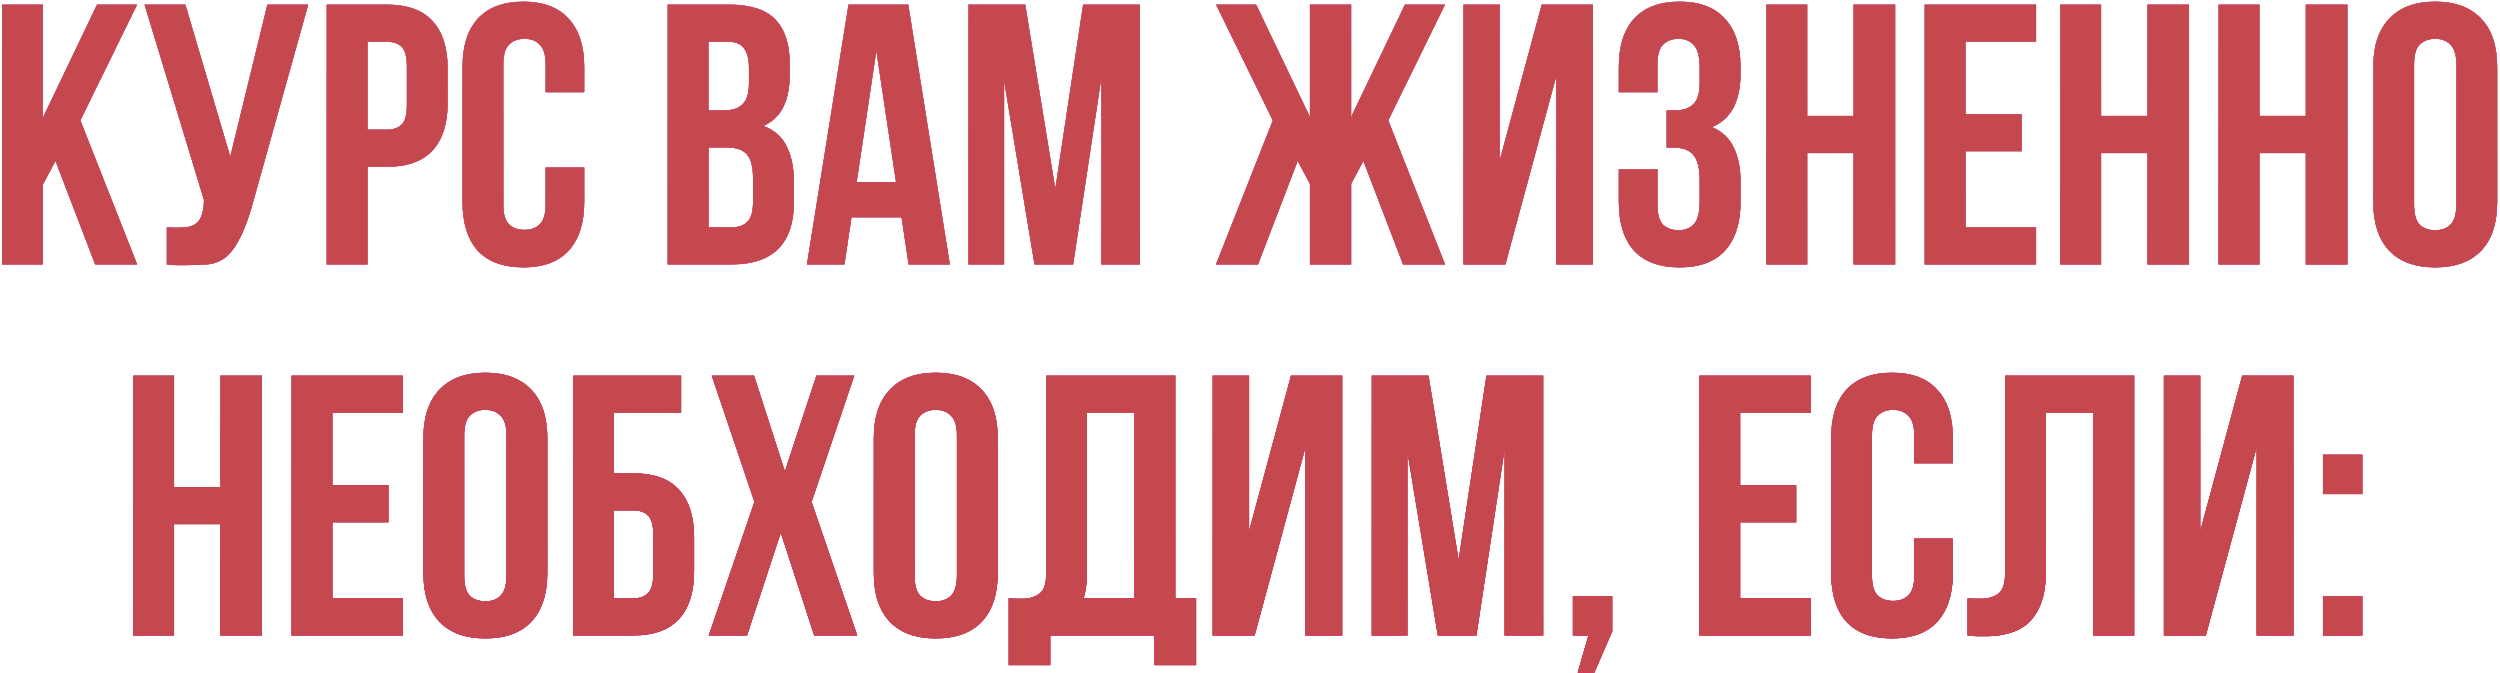 <?xml version="1.0" encoding="UTF-8"?> <svg xmlns="http://www.w3.org/2000/svg" width="539" height="145" viewBox="0 0 539 145" fill="none"><path d="M11.962 34.68L9.242 39.8V57H0.442V1H9.242V25.4L20.922 1H29.562L17.322 25.96L29.562 57H20.522L11.962 34.68ZM35.967 49C36.447 49.053 36.954 49.08 37.487 49.08C38.02 49.08 38.527 49.08 39.007 49.08C39.7 49.08 40.34 49 40.927 48.84C41.567 48.68 42.1 48.387 42.527 47.96C43.007 47.533 43.354 46.92 43.567 46.12C43.834 45.32 43.967 44.307 43.967 43.08L31.167 1H39.967L49.647 33.8L57.647 1H66.447L54.927 42.28C53.914 46.12 52.874 49.08 51.807 51.16C50.794 53.187 49.7 54.653 48.527 55.56C47.354 56.413 46.074 56.893 44.687 57C43.354 57.107 41.861 57.16 40.207 57.16C39.407 57.16 38.687 57.16 38.047 57.16C37.407 57.16 36.714 57.107 35.967 57V49ZM83.402 1C87.829 1 91.109 2.173 93.242 4.52C95.429 6.867 96.522 10.307 96.522 14.84V22.12C96.522 26.653 95.429 30.093 93.242 32.44C91.109 34.787 87.829 35.96 83.402 35.96H79.242V57H70.442V1H83.402ZM79.242 9V27.96H83.402C84.789 27.96 85.856 27.587 86.602 26.84C87.349 26.093 87.722 24.707 87.722 22.68V14.28C87.722 12.253 87.349 10.867 86.602 10.12C85.856 9.373 84.789 9 83.402 9H79.242ZM125.96 36.12V43.56C125.96 48.093 124.84 51.587 122.6 54.04C120.414 56.44 117.16 57.64 112.84 57.64C108.52 57.64 105.24 56.44 103 54.04C100.814 51.587 99.72 48.093 99.72 43.56V14.44C99.72 9.907 100.814 6.44 103 4.04C105.24 1.587 108.52 0.36 112.84 0.36C117.16 0.36 120.414 1.587 122.6 4.04C124.84 6.44 125.96 9.907 125.96 14.44V19.88H117.64V13.88C117.64 11.853 117.214 10.44 116.36 9.64C115.56 8.787 114.467 8.36 113.08 8.36C111.694 8.36 110.574 8.787 109.72 9.64C108.92 10.44 108.52 11.853 108.52 13.88V44.12C108.52 46.147 108.92 47.56 109.72 48.36C110.574 49.16 111.694 49.56 113.08 49.56C114.467 49.56 115.56 49.16 116.36 48.36C117.214 47.56 117.64 46.147 117.64 44.12V36.12H125.96ZM157.238 1C161.824 1 165.131 2.067 167.158 4.2C169.238 6.333 170.278 9.56 170.278 13.88V15.88C170.278 18.76 169.824 21.133 168.918 23C168.011 24.867 166.571 26.253 164.598 27.16C166.998 28.067 168.678 29.56 169.638 31.64C170.651 33.667 171.158 36.173 171.158 39.16V43.72C171.158 48.04 170.038 51.347 167.798 53.64C165.558 55.88 162.224 57 157.798 57H143.958V1H157.238ZM152.758 31.8V49H157.798C159.291 49 160.411 48.6 161.158 47.8C161.958 47 162.358 45.56 162.358 43.48V38.6C162.358 35.987 161.904 34.2 160.998 33.24C160.144 32.28 158.704 31.8 156.678 31.8H152.758ZM152.758 9V23.8H156.198C157.851 23.8 159.131 23.373 160.038 22.52C160.998 21.667 161.478 20.12 161.478 17.88V14.76C161.478 12.733 161.104 11.267 160.358 10.36C159.664 9.453 158.544 9 156.998 9H152.758ZM204.78 57H195.9L194.38 46.84H183.58L182.06 57H173.98L182.94 1H195.82L204.78 57ZM184.7 39.24H193.18L188.94 10.92L184.7 39.24ZM227.522 40.76L233.522 1H245.762V57H237.442V16.84L231.362 57H223.042L216.482 17.4V57H208.802V1H221.042L227.522 40.76ZM271.223 57H262.183L274.423 25.96L262.183 1H270.823L282.423 25.24V1H291.303V25.24L302.903 1H311.543L299.303 25.96L311.543 57H302.503L293.943 34.68L291.303 39.64V57H282.423V39.64L279.783 34.68L271.223 57ZM324.56 57H315.52V1H323.36V34.52L332.4 1H343.44V57H335.52V16.44L324.56 57ZM366.457 14.76C366.457 12.253 366.031 10.573 365.177 9.72C364.377 8.813 363.284 8.36 361.897 8.36C360.511 8.36 359.391 8.787 358.537 9.64C357.737 10.44 357.337 11.853 357.337 13.88V19.88H349.017V14.44C349.017 9.907 350.111 6.44 352.297 4.04C354.537 1.587 357.817 0.36 362.137 0.36C366.457 0.36 369.711 1.587 371.897 4.04C374.137 6.44 375.257 9.907 375.257 14.44V15.88C375.257 21.853 373.204 25.693 369.097 27.4C371.337 28.36 372.911 29.853 373.817 31.88C374.777 33.853 375.257 36.28 375.257 39.16V43.56C375.257 48.093 374.137 51.587 371.897 54.04C369.711 56.44 366.457 57.64 362.137 57.64C357.817 57.64 354.537 56.44 352.297 54.04C350.111 51.587 349.017 48.093 349.017 43.56V36.52H357.337V44.12C357.337 46.147 357.737 47.587 358.537 48.44C359.391 49.24 360.511 49.64 361.897 49.64C363.284 49.64 364.377 49.213 365.177 48.36C366.031 47.507 366.457 45.827 366.457 43.32V38.92C366.457 36.307 366.004 34.467 365.097 33.4C364.191 32.333 362.724 31.8 360.697 31.8H359.337V23.8H361.177C362.831 23.8 364.111 23.373 365.017 22.52C365.977 21.667 366.457 20.12 366.457 17.88V14.76ZM389.633 57H380.833V1H389.633V25H399.633V1H408.593V57H399.633V33H389.633V57ZM423.773 24.6H435.853V32.6H423.773V49H438.973V57H414.973V1H438.973V9H423.773V24.6ZM452.992 57H444.192V1H452.992V25H462.992V1H471.952V57H462.992V33H452.992V57ZM487.133 57H478.333V1H487.133V25H497.133V1H506.093V57H497.133V33H487.133V57ZM520.473 44.12C520.473 46.147 520.873 47.587 521.673 48.44C522.527 49.24 523.647 49.64 525.033 49.64C526.42 49.64 527.513 49.24 528.313 48.44C529.167 47.587 529.593 46.147 529.593 44.12V13.88C529.593 11.853 529.167 10.44 528.313 9.64C527.513 8.787 526.42 8.36 525.033 8.36C523.647 8.36 522.527 8.787 521.673 9.64C520.873 10.44 520.473 11.853 520.473 13.88V44.12ZM511.673 14.44C511.673 9.907 512.82 6.44 515.113 4.04C517.407 1.587 520.713 0.36 525.033 0.36C529.353 0.36 532.66 1.587 534.953 4.04C537.247 6.44 538.393 9.907 538.393 14.44V43.56C538.393 48.093 537.247 51.587 534.953 54.04C532.66 56.44 529.353 57.64 525.033 57.64C520.713 57.64 517.407 56.44 515.113 54.04C512.82 51.587 511.673 48.093 511.673 43.56V14.44ZM37.523 137H28.723V81H37.523V105H47.523V81H56.483V137H47.523V113H37.523V137ZM71.664 104.6H83.744V112.6H71.664V129H86.864V137H62.864V81H86.864V89H71.664V104.6ZM100.083 124.12C100.083 126.147 100.483 127.587 101.283 128.44C102.136 129.24 103.256 129.64 104.643 129.64C106.029 129.64 107.123 129.24 107.923 128.44C108.776 127.587 109.203 126.147 109.203 124.12V93.88C109.203 91.853 108.776 90.44 107.923 89.64C107.123 88.787 106.029 88.36 104.643 88.36C103.256 88.36 102.136 88.787 101.283 89.64C100.483 90.44 100.083 91.853 100.083 93.88V124.12ZM91.283 94.44C91.283 89.907 92.43 86.44 94.723 84.04C97.016 81.587 100.323 80.36 104.643 80.36C108.963 80.36 112.269 81.587 114.563 84.04C116.856 86.44 118.003 89.907 118.003 94.44V123.56C118.003 128.093 116.856 131.587 114.563 134.04C112.269 136.44 108.963 137.64 104.643 137.64C100.323 137.64 97.016 136.44 94.723 134.04C92.43 131.587 91.283 128.093 91.283 123.56V94.44ZM132.367 102.04H136.527C140.954 102.04 144.234 103.213 146.367 105.56C148.554 107.907 149.647 111.347 149.647 115.88V123.16C149.647 127.693 148.554 131.133 146.367 133.48C144.234 135.827 140.954 137 136.527 137H123.567V81H146.847V89H132.367V102.04ZM136.527 129C137.914 129 138.981 128.627 139.727 127.88C140.474 127.133 140.847 125.747 140.847 123.72V115.32C140.847 113.293 140.474 111.907 139.727 111.16C138.981 110.413 137.914 110.04 136.527 110.04H132.367V129H136.527ZM184.177 81L174.977 108.2L184.817 137H175.537L168.337 114.84L161.057 137H152.817L162.657 108.2L153.457 81H162.577L169.217 101.64L176.017 81H184.177ZM197.192 124.12C197.192 126.147 197.592 127.587 198.392 128.44C199.246 129.24 200.366 129.64 201.752 129.64C203.139 129.64 204.232 129.24 205.032 128.44C205.886 127.587 206.312 126.147 206.312 124.12V93.88C206.312 91.853 205.886 90.44 205.032 89.64C204.232 88.787 203.139 88.36 201.752 88.36C200.366 88.36 199.246 88.787 198.392 89.64C197.592 90.44 197.192 91.853 197.192 93.88V124.12ZM188.392 94.44C188.392 89.907 189.539 86.44 191.832 84.04C194.126 81.587 197.432 80.36 201.752 80.36C206.072 80.36 209.379 81.587 211.672 84.04C213.966 86.44 215.112 89.907 215.112 94.44V123.56C215.112 128.093 213.966 131.587 211.672 134.04C209.379 136.44 206.072 137.64 201.752 137.64C197.432 137.64 194.126 136.44 191.832 134.04C189.539 131.587 188.392 128.093 188.392 123.56V94.44ZM217.477 129C217.957 129.053 218.463 129.08 218.997 129.08C219.53 129.08 220.037 129.08 220.517 129.08C221.903 129.08 223.077 128.733 224.037 128.04C225.05 127.347 225.557 125.907 225.557 123.72V81H253.397V129H257.877V143.4H248.917V137H226.437V143.4H217.477V129ZM234.357 123.08C234.357 125.427 234.117 127.4 233.637 129H244.597V89H234.357V123.08ZM270.498 137H261.458V81H269.298V114.52L278.338 81H289.378V137H281.458V96.44L270.498 137ZM314.475 120.76L320.475 81H332.715V137H324.395V96.84L318.315 137H309.995L303.435 97.4V137H295.755V81H307.995L314.475 120.76ZM339.114 137V128.52H347.594V136.12L343.754 145H340.154L342.474 137H339.114ZM375.18 104.6H387.26V112.6H375.18V129H390.38V137H366.38V81H390.38V89H375.18V104.6ZM421.038 116.12V123.56C421.038 128.093 419.918 131.587 417.678 134.04C415.492 136.44 412.238 137.64 407.918 137.64C403.598 137.64 400.318 136.44 398.078 134.04C395.892 131.587 394.798 128.093 394.798 123.56V94.44C394.798 89.907 395.892 86.44 398.078 84.04C400.318 81.587 403.598 80.36 407.918 80.36C412.238 80.36 415.492 81.587 417.678 84.04C419.918 86.44 421.038 89.907 421.038 94.44V99.88H412.718V93.88C412.718 91.853 412.292 90.44 411.438 89.64C410.638 88.787 409.545 88.36 408.158 88.36C406.772 88.36 405.652 88.787 404.798 89.64C403.998 90.44 403.598 91.853 403.598 93.88V124.12C403.598 126.147 403.998 127.56 404.798 128.36C405.652 129.16 406.772 129.56 408.158 129.56C409.545 129.56 410.638 129.16 411.438 128.36C412.292 127.56 412.718 126.147 412.718 124.12V116.12H421.038ZM451.334 89H441.094V123.08C441.094 125.907 440.747 128.227 440.054 130.04C439.361 131.853 438.427 133.293 437.254 134.36C436.081 135.373 434.721 136.093 433.174 136.52C431.681 136.947 430.107 137.16 428.454 137.16C427.654 137.16 426.934 137.16 426.294 137.16C425.654 137.16 424.961 137.107 424.214 137V129C424.694 129.053 425.201 129.08 425.734 129.08C426.267 129.08 426.774 129.08 427.254 129.08C428.641 129.08 429.814 128.733 430.774 128.04C431.787 127.347 432.294 125.907 432.294 123.72V81H460.134V137H451.334V89ZM475.576 137H466.536V81H474.376V114.52L483.416 81H494.456V137H486.536V96.44L475.576 137ZM509.313 128.52V137H500.833V128.52H509.313ZM509.313 98.04V106.52H500.833V98.04H509.313Z" fill="url(#paint0_linear_5060_1105)"></path><path d="M11.962 34.68L9.242 39.8V57H0.442V1H9.242V25.4L20.922 1H29.562L17.322 25.96L29.562 57H20.522L11.962 34.68ZM35.967 49C36.447 49.053 36.954 49.08 37.487 49.08C38.02 49.08 38.527 49.08 39.007 49.08C39.7 49.08 40.34 49 40.927 48.84C41.567 48.68 42.1 48.387 42.527 47.96C43.007 47.533 43.354 46.92 43.567 46.12C43.834 45.32 43.967 44.307 43.967 43.08L31.167 1H39.967L49.647 33.8L57.647 1H66.447L54.927 42.28C53.914 46.12 52.874 49.08 51.807 51.16C50.794 53.187 49.7 54.653 48.527 55.56C47.354 56.413 46.074 56.893 44.687 57C43.354 57.107 41.861 57.16 40.207 57.16C39.407 57.16 38.687 57.16 38.047 57.16C37.407 57.16 36.714 57.107 35.967 57V49ZM83.402 1C87.829 1 91.109 2.173 93.242 4.52C95.429 6.867 96.522 10.307 96.522 14.84V22.12C96.522 26.653 95.429 30.093 93.242 32.44C91.109 34.787 87.829 35.96 83.402 35.96H79.242V57H70.442V1H83.402ZM79.242 9V27.96H83.402C84.789 27.96 85.856 27.587 86.602 26.84C87.349 26.093 87.722 24.707 87.722 22.68V14.28C87.722 12.253 87.349 10.867 86.602 10.12C85.856 9.373 84.789 9 83.402 9H79.242ZM125.96 36.12V43.56C125.96 48.093 124.84 51.587 122.6 54.04C120.414 56.44 117.16 57.64 112.84 57.64C108.52 57.64 105.24 56.44 103 54.04C100.814 51.587 99.72 48.093 99.72 43.56V14.44C99.72 9.907 100.814 6.44 103 4.04C105.24 1.587 108.52 0.36 112.84 0.36C117.16 0.36 120.414 1.587 122.6 4.04C124.84 6.44 125.96 9.907 125.96 14.44V19.88H117.64V13.88C117.64 11.853 117.214 10.44 116.36 9.64C115.56 8.787 114.467 8.36 113.08 8.36C111.694 8.36 110.574 8.787 109.72 9.64C108.92 10.44 108.52 11.853 108.52 13.88V44.12C108.52 46.147 108.92 47.56 109.72 48.36C110.574 49.16 111.694 49.56 113.08 49.56C114.467 49.56 115.56 49.16 116.36 48.36C117.214 47.56 117.64 46.147 117.64 44.12V36.12H125.96ZM157.238 1C161.824 1 165.131 2.067 167.158 4.2C169.238 6.333 170.278 9.56 170.278 13.88V15.88C170.278 18.76 169.824 21.133 168.918 23C168.011 24.867 166.571 26.253 164.598 27.16C166.998 28.067 168.678 29.56 169.638 31.64C170.651 33.667 171.158 36.173 171.158 39.16V43.72C171.158 48.04 170.038 51.347 167.798 53.64C165.558 55.88 162.224 57 157.798 57H143.958V1H157.238ZM152.758 31.8V49H157.798C159.291 49 160.411 48.6 161.158 47.8C161.958 47 162.358 45.56 162.358 43.48V38.6C162.358 35.987 161.904 34.2 160.998 33.24C160.144 32.28 158.704 31.8 156.678 31.8H152.758ZM152.758 9V23.8H156.198C157.851 23.8 159.131 23.373 160.038 22.52C160.998 21.667 161.478 20.12 161.478 17.88V14.76C161.478 12.733 161.104 11.267 160.358 10.36C159.664 9.453 158.544 9 156.998 9H152.758ZM204.78 57H195.9L194.38 46.84H183.58L182.06 57H173.98L182.94 1H195.82L204.78 57ZM184.7 39.24H193.18L188.94 10.92L184.7 39.24ZM227.522 40.76L233.522 1H245.762V57H237.442V16.84L231.362 57H223.042L216.482 17.4V57H208.802V1H221.042L227.522 40.76ZM271.223 57H262.183L274.423 25.96L262.183 1H270.823L282.423 25.24V1H291.303V25.24L302.903 1H311.543L299.303 25.96L311.543 57H302.503L293.943 34.68L291.303 39.64V57H282.423V39.64L279.783 34.68L271.223 57ZM324.56 57H315.52V1H323.36V34.52L332.4 1H343.44V57H335.52V16.44L324.56 57ZM366.457 14.76C366.457 12.253 366.031 10.573 365.177 9.72C364.377 8.813 363.284 8.36 361.897 8.36C360.511 8.36 359.391 8.787 358.537 9.64C357.737 10.44 357.337 11.853 357.337 13.88V19.88H349.017V14.44C349.017 9.907 350.111 6.44 352.297 4.04C354.537 1.587 357.817 0.36 362.137 0.36C366.457 0.36 369.711 1.587 371.897 4.04C374.137 6.44 375.257 9.907 375.257 14.44V15.88C375.257 21.853 373.204 25.693 369.097 27.4C371.337 28.36 372.911 29.853 373.817 31.88C374.777 33.853 375.257 36.28 375.257 39.16V43.56C375.257 48.093 374.137 51.587 371.897 54.04C369.711 56.44 366.457 57.64 362.137 57.64C357.817 57.64 354.537 56.44 352.297 54.04C350.111 51.587 349.017 48.093 349.017 43.56V36.52H357.337V44.12C357.337 46.147 357.737 47.587 358.537 48.44C359.391 49.24 360.511 49.64 361.897 49.64C363.284 49.64 364.377 49.213 365.177 48.36C366.031 47.507 366.457 45.827 366.457 43.32V38.92C366.457 36.307 366.004 34.467 365.097 33.4C364.191 32.333 362.724 31.8 360.697 31.8H359.337V23.8H361.177C362.831 23.8 364.111 23.373 365.017 22.52C365.977 21.667 366.457 20.12 366.457 17.88V14.76ZM389.633 57H380.833V1H389.633V25H399.633V1H408.593V57H399.633V33H389.633V57ZM423.773 24.6H435.853V32.6H423.773V49H438.973V57H414.973V1H438.973V9H423.773V24.6ZM452.992 57H444.192V1H452.992V25H462.992V1H471.952V57H462.992V33H452.992V57ZM487.133 57H478.333V1H487.133V25H497.133V1H506.093V57H497.133V33H487.133V57ZM520.473 44.12C520.473 46.147 520.873 47.587 521.673 48.44C522.527 49.24 523.647 49.64 525.033 49.64C526.42 49.64 527.513 49.24 528.313 48.44C529.167 47.587 529.593 46.147 529.593 44.12V13.88C529.593 11.853 529.167 10.44 528.313 9.64C527.513 8.787 526.42 8.36 525.033 8.36C523.647 8.36 522.527 8.787 521.673 9.64C520.873 10.44 520.473 11.853 520.473 13.88V44.12ZM511.673 14.44C511.673 9.907 512.82 6.44 515.113 4.04C517.407 1.587 520.713 0.36 525.033 0.36C529.353 0.36 532.66 1.587 534.953 4.04C537.247 6.44 538.393 9.907 538.393 14.44V43.56C538.393 48.093 537.247 51.587 534.953 54.04C532.66 56.44 529.353 57.64 525.033 57.64C520.713 57.64 517.407 56.44 515.113 54.04C512.82 51.587 511.673 48.093 511.673 43.56V14.44ZM37.523 137H28.723V81H37.523V105H47.523V81H56.483V137H47.523V113H37.523V137ZM71.664 104.6H83.744V112.6H71.664V129H86.864V137H62.864V81H86.864V89H71.664V104.6ZM100.083 124.12C100.083 126.147 100.483 127.587 101.283 128.44C102.136 129.24 103.256 129.64 104.643 129.64C106.029 129.64 107.123 129.24 107.923 128.44C108.776 127.587 109.203 126.147 109.203 124.12V93.88C109.203 91.853 108.776 90.44 107.923 89.64C107.123 88.787 106.029 88.36 104.643 88.36C103.256 88.36 102.136 88.787 101.283 89.64C100.483 90.44 100.083 91.853 100.083 93.88V124.12ZM91.283 94.44C91.283 89.907 92.43 86.44 94.723 84.04C97.016 81.587 100.323 80.36 104.643 80.36C108.963 80.36 112.269 81.587 114.563 84.04C116.856 86.44 118.003 89.907 118.003 94.44V123.56C118.003 128.093 116.856 131.587 114.563 134.04C112.269 136.44 108.963 137.64 104.643 137.64C100.323 137.64 97.016 136.44 94.723 134.04C92.43 131.587 91.283 128.093 91.283 123.56V94.44ZM132.367 102.04H136.527C140.954 102.04 144.234 103.213 146.367 105.56C148.554 107.907 149.647 111.347 149.647 115.88V123.16C149.647 127.693 148.554 131.133 146.367 133.48C144.234 135.827 140.954 137 136.527 137H123.567V81H146.847V89H132.367V102.04ZM136.527 129C137.914 129 138.981 128.627 139.727 127.88C140.474 127.133 140.847 125.747 140.847 123.72V115.32C140.847 113.293 140.474 111.907 139.727 111.16C138.981 110.413 137.914 110.04 136.527 110.04H132.367V129H136.527ZM184.177 81L174.977 108.2L184.817 137H175.537L168.337 114.84L161.057 137H152.817L162.657 108.2L153.457 81H162.577L169.217 101.64L176.017 81H184.177ZM197.192 124.12C197.192 126.147 197.592 127.587 198.392 128.44C199.246 129.24 200.366 129.64 201.752 129.64C203.139 129.64 204.232 129.24 205.032 128.44C205.886 127.587 206.312 126.147 206.312 124.12V93.88C206.312 91.853 205.886 90.44 205.032 89.64C204.232 88.787 203.139 88.36 201.752 88.36C200.366 88.36 199.246 88.787 198.392 89.64C197.592 90.44 197.192 91.853 197.192 93.88V124.12ZM188.392 94.44C188.392 89.907 189.539 86.44 191.832 84.04C194.126 81.587 197.432 80.36 201.752 80.36C206.072 80.36 209.379 81.587 211.672 84.04C213.966 86.44 215.112 89.907 215.112 94.44V123.56C215.112 128.093 213.966 131.587 211.672 134.04C209.379 136.44 206.072 137.64 201.752 137.64C197.432 137.64 194.126 136.44 191.832 134.04C189.539 131.587 188.392 128.093 188.392 123.56V94.44ZM217.477 129C217.957 129.053 218.463 129.08 218.997 129.08C219.53 129.08 220.037 129.08 220.517 129.08C221.903 129.08 223.077 128.733 224.037 128.04C225.05 127.347 225.557 125.907 225.557 123.72V81H253.397V129H257.877V143.4H248.917V137H226.437V143.4H217.477V129ZM234.357 123.08C234.357 125.427 234.117 127.4 233.637 129H244.597V89H234.357V123.08ZM270.498 137H261.458V81H269.298V114.52L278.338 81H289.378V137H281.458V96.44L270.498 137ZM314.475 120.76L320.475 81H332.715V137H324.395V96.84L318.315 137H309.995L303.435 97.4V137H295.755V81H307.995L314.475 120.76ZM339.114 137V128.52H347.594V136.12L343.754 145H340.154L342.474 137H339.114ZM375.18 104.6H387.26V112.6H375.18V129H390.38V137H366.38V81H390.38V89H375.18V104.6ZM421.038 116.12V123.56C421.038 128.093 419.918 131.587 417.678 134.04C415.492 136.44 412.238 137.64 407.918 137.64C403.598 137.64 400.318 136.44 398.078 134.04C395.892 131.587 394.798 128.093 394.798 123.56V94.44C394.798 89.907 395.892 86.44 398.078 84.04C400.318 81.587 403.598 80.36 407.918 80.36C412.238 80.36 415.492 81.587 417.678 84.04C419.918 86.44 421.038 89.907 421.038 94.44V99.88H412.718V93.88C412.718 91.853 412.292 90.44 411.438 89.64C410.638 88.787 409.545 88.36 408.158 88.36C406.772 88.36 405.652 88.787 404.798 89.64C403.998 90.44 403.598 91.853 403.598 93.88V124.12C403.598 126.147 403.998 127.56 404.798 128.36C405.652 129.16 406.772 129.56 408.158 129.56C409.545 129.56 410.638 129.16 411.438 128.36C412.292 127.56 412.718 126.147 412.718 124.12V116.12H421.038ZM451.334 89H441.094V123.08C441.094 125.907 440.747 128.227 440.054 130.04C439.361 131.853 438.427 133.293 437.254 134.36C436.081 135.373 434.721 136.093 433.174 136.52C431.681 136.947 430.107 137.16 428.454 137.16C427.654 137.16 426.934 137.16 426.294 137.16C425.654 137.16 424.961 137.107 424.214 137V129C424.694 129.053 425.201 129.08 425.734 129.08C426.267 129.08 426.774 129.08 427.254 129.08C428.641 129.08 429.814 128.733 430.774 128.04C431.787 127.347 432.294 125.907 432.294 123.72V81H460.134V137H451.334V89ZM475.576 137H466.536V81H474.376V114.52L483.416 81H494.456V137H486.536V96.44L475.576 137ZM509.313 128.52V137H500.833V128.52H509.313ZM509.313 98.04V106.52H500.833V98.04H509.313Z" fill="#FF0856"></path><path d="M11.962 34.68L9.242 39.8V57H0.442V1H9.242V25.4L20.922 1H29.562L17.322 25.96L29.562 57H20.522L11.962 34.68ZM35.967 49C36.447 49.053 36.954 49.08 37.487 49.08C38.02 49.08 38.527 49.08 39.007 49.08C39.7 49.08 40.34 49 40.927 48.84C41.567 48.68 42.1 48.387 42.527 47.96C43.007 47.533 43.354 46.92 43.567 46.12C43.834 45.32 43.967 44.307 43.967 43.08L31.167 1H39.967L49.647 33.8L57.647 1H66.447L54.927 42.28C53.914 46.12 52.874 49.08 51.807 51.16C50.794 53.187 49.7 54.653 48.527 55.56C47.354 56.413 46.074 56.893 44.687 57C43.354 57.107 41.861 57.16 40.207 57.16C39.407 57.16 38.687 57.16 38.047 57.16C37.407 57.16 36.714 57.107 35.967 57V49ZM83.402 1C87.829 1 91.109 2.173 93.242 4.52C95.429 6.867 96.522 10.307 96.522 14.84V22.12C96.522 26.653 95.429 30.093 93.242 32.44C91.109 34.787 87.829 35.96 83.402 35.96H79.242V57H70.442V1H83.402ZM79.242 9V27.96H83.402C84.789 27.96 85.856 27.587 86.602 26.84C87.349 26.093 87.722 24.707 87.722 22.68V14.28C87.722 12.253 87.349 10.867 86.602 10.12C85.856 9.373 84.789 9 83.402 9H79.242ZM125.96 36.12V43.56C125.96 48.093 124.84 51.587 122.6 54.04C120.414 56.44 117.16 57.64 112.84 57.64C108.52 57.64 105.24 56.44 103 54.04C100.814 51.587 99.72 48.093 99.72 43.56V14.44C99.72 9.907 100.814 6.44 103 4.04C105.24 1.587 108.52 0.36 112.84 0.36C117.16 0.36 120.414 1.587 122.6 4.04C124.84 6.44 125.96 9.907 125.96 14.44V19.88H117.64V13.88C117.64 11.853 117.214 10.44 116.36 9.64C115.56 8.787 114.467 8.36 113.08 8.36C111.694 8.36 110.574 8.787 109.72 9.64C108.92 10.44 108.52 11.853 108.52 13.88V44.12C108.52 46.147 108.92 47.56 109.72 48.36C110.574 49.16 111.694 49.56 113.08 49.56C114.467 49.56 115.56 49.16 116.36 48.36C117.214 47.56 117.64 46.147 117.64 44.12V36.12H125.96ZM157.238 1C161.824 1 165.131 2.067 167.158 4.2C169.238 6.333 170.278 9.56 170.278 13.88V15.88C170.278 18.76 169.824 21.133 168.918 23C168.011 24.867 166.571 26.253 164.598 27.16C166.998 28.067 168.678 29.56 169.638 31.64C170.651 33.667 171.158 36.173 171.158 39.16V43.72C171.158 48.04 170.038 51.347 167.798 53.64C165.558 55.88 162.224 57 157.798 57H143.958V1H157.238ZM152.758 31.8V49H157.798C159.291 49 160.411 48.6 161.158 47.8C161.958 47 162.358 45.56 162.358 43.48V38.6C162.358 35.987 161.904 34.2 160.998 33.24C160.144 32.28 158.704 31.8 156.678 31.8H152.758ZM152.758 9V23.8H156.198C157.851 23.8 159.131 23.373 160.038 22.52C160.998 21.667 161.478 20.12 161.478 17.88V14.76C161.478 12.733 161.104 11.267 160.358 10.36C159.664 9.453 158.544 9 156.998 9H152.758ZM204.78 57H195.9L194.38 46.84H183.58L182.06 57H173.98L182.94 1H195.82L204.78 57ZM184.7 39.24H193.18L188.94 10.92L184.7 39.24ZM227.522 40.76L233.522 1H245.762V57H237.442V16.84L231.362 57H223.042L216.482 17.4V57H208.802V1H221.042L227.522 40.76ZM271.223 57H262.183L274.423 25.96L262.183 1H270.823L282.423 25.24V1H291.303V25.24L302.903 1H311.543L299.303 25.96L311.543 57H302.503L293.943 34.68L291.303 39.64V57H282.423V39.64L279.783 34.68L271.223 57ZM324.56 57H315.52V1H323.36V34.52L332.4 1H343.44V57H335.52V16.44L324.56 57ZM366.457 14.76C366.457 12.253 366.031 10.573 365.177 9.72C364.377 8.813 363.284 8.36 361.897 8.36C360.511 8.36 359.391 8.787 358.537 9.64C357.737 10.44 357.337 11.853 357.337 13.88V19.88H349.017V14.44C349.017 9.907 350.111 6.44 352.297 4.04C354.537 1.587 357.817 0.36 362.137 0.36C366.457 0.36 369.711 1.587 371.897 4.04C374.137 6.44 375.257 9.907 375.257 14.44V15.88C375.257 21.853 373.204 25.693 369.097 27.4C371.337 28.36 372.911 29.853 373.817 31.88C374.777 33.853 375.257 36.28 375.257 39.16V43.56C375.257 48.093 374.137 51.587 371.897 54.04C369.711 56.44 366.457 57.64 362.137 57.64C357.817 57.64 354.537 56.44 352.297 54.04C350.111 51.587 349.017 48.093 349.017 43.56V36.52H357.337V44.12C357.337 46.147 357.737 47.587 358.537 48.44C359.391 49.24 360.511 49.64 361.897 49.64C363.284 49.64 364.377 49.213 365.177 48.36C366.031 47.507 366.457 45.827 366.457 43.32V38.92C366.457 36.307 366.004 34.467 365.097 33.4C364.191 32.333 362.724 31.8 360.697 31.8H359.337V23.8H361.177C362.831 23.8 364.111 23.373 365.017 22.52C365.977 21.667 366.457 20.12 366.457 17.88V14.76ZM389.633 57H380.833V1H389.633V25H399.633V1H408.593V57H399.633V33H389.633V57ZM423.773 24.6H435.853V32.6H423.773V49H438.973V57H414.973V1H438.973V9H423.773V24.6ZM452.992 57H444.192V1H452.992V25H462.992V1H471.952V57H462.992V33H452.992V57ZM487.133 57H478.333V1H487.133V25H497.133V1H506.093V57H497.133V33H487.133V57ZM520.473 44.12C520.473 46.147 520.873 47.587 521.673 48.44C522.527 49.24 523.647 49.64 525.033 49.64C526.42 49.64 527.513 49.24 528.313 48.44C529.167 47.587 529.593 46.147 529.593 44.12V13.88C529.593 11.853 529.167 10.44 528.313 9.64C527.513 8.787 526.42 8.36 525.033 8.36C523.647 8.36 522.527 8.787 521.673 9.64C520.873 10.44 520.473 11.853 520.473 13.88V44.12ZM511.673 14.44C511.673 9.907 512.82 6.44 515.113 4.04C517.407 1.587 520.713 0.36 525.033 0.36C529.353 0.36 532.66 1.587 534.953 4.04C537.247 6.44 538.393 9.907 538.393 14.44V43.56C538.393 48.093 537.247 51.587 534.953 54.04C532.66 56.44 529.353 57.64 525.033 57.64C520.713 57.64 517.407 56.44 515.113 54.04C512.82 51.587 511.673 48.093 511.673 43.56V14.44ZM37.523 137H28.723V81H37.523V105H47.523V81H56.483V137H47.523V113H37.523V137ZM71.664 104.6H83.744V112.6H71.664V129H86.864V137H62.864V81H86.864V89H71.664V104.6ZM100.083 124.12C100.083 126.147 100.483 127.587 101.283 128.44C102.136 129.24 103.256 129.64 104.643 129.64C106.029 129.64 107.123 129.24 107.923 128.44C108.776 127.587 109.203 126.147 109.203 124.12V93.88C109.203 91.853 108.776 90.44 107.923 89.64C107.123 88.787 106.029 88.36 104.643 88.36C103.256 88.36 102.136 88.787 101.283 89.64C100.483 90.44 100.083 91.853 100.083 93.88V124.12ZM91.283 94.44C91.283 89.907 92.43 86.44 94.723 84.04C97.016 81.587 100.323 80.36 104.643 80.36C108.963 80.36 112.269 81.587 114.563 84.04C116.856 86.44 118.003 89.907 118.003 94.44V123.56C118.003 128.093 116.856 131.587 114.563 134.04C112.269 136.44 108.963 137.64 104.643 137.64C100.323 137.64 97.016 136.44 94.723 134.04C92.43 131.587 91.283 128.093 91.283 123.56V94.44ZM132.367 102.04H136.527C140.954 102.04 144.234 103.213 146.367 105.56C148.554 107.907 149.647 111.347 149.647 115.88V123.16C149.647 127.693 148.554 131.133 146.367 133.48C144.234 135.827 140.954 137 136.527 137H123.567V81H146.847V89H132.367V102.04ZM136.527 129C137.914 129 138.981 128.627 139.727 127.88C140.474 127.133 140.847 125.747 140.847 123.72V115.32C140.847 113.293 140.474 111.907 139.727 111.16C138.981 110.413 137.914 110.04 136.527 110.04H132.367V129H136.527ZM184.177 81L174.977 108.2L184.817 137H175.537L168.337 114.84L161.057 137H152.817L162.657 108.2L153.457 81H162.577L169.217 101.64L176.017 81H184.177ZM197.192 124.12C197.192 126.147 197.592 127.587 198.392 128.44C199.246 129.24 200.366 129.64 201.752 129.64C203.139 129.64 204.232 129.24 205.032 128.44C205.886 127.587 206.312 126.147 206.312 124.12V93.88C206.312 91.853 205.886 90.44 205.032 89.64C204.232 88.787 203.139 88.36 201.752 88.36C200.366 88.36 199.246 88.787 198.392 89.64C197.592 90.44 197.192 91.853 197.192 93.88V124.12ZM188.392 94.44C188.392 89.907 189.539 86.44 191.832 84.04C194.126 81.587 197.432 80.36 201.752 80.36C206.072 80.36 209.379 81.587 211.672 84.04C213.966 86.44 215.112 89.907 215.112 94.44V123.56C215.112 128.093 213.966 131.587 211.672 134.04C209.379 136.44 206.072 137.64 201.752 137.64C197.432 137.64 194.126 136.44 191.832 134.04C189.539 131.587 188.392 128.093 188.392 123.56V94.44ZM217.477 129C217.957 129.053 218.463 129.08 218.997 129.08C219.53 129.08 220.037 129.08 220.517 129.08C221.903 129.08 223.077 128.733 224.037 128.04C225.05 127.347 225.557 125.907 225.557 123.72V81H253.397V129H257.877V143.4H248.917V137H226.437V143.4H217.477V129ZM234.357 123.08C234.357 125.427 234.117 127.4 233.637 129H244.597V89H234.357V123.08ZM270.498 137H261.458V81H269.298V114.52L278.338 81H289.378V137H281.458V96.44L270.498 137ZM314.475 120.76L320.475 81H332.715V137H324.395V96.84L318.315 137H309.995L303.435 97.4V137H295.755V81H307.995L314.475 120.76ZM339.114 137V128.52H347.594V136.12L343.754 145H340.154L342.474 137H339.114ZM375.18 104.6H387.26V112.6H375.18V129H390.38V137H366.38V81H390.38V89H375.18V104.6ZM421.038 116.12V123.56C421.038 128.093 419.918 131.587 417.678 134.04C415.492 136.44 412.238 137.64 407.918 137.64C403.598 137.64 400.318 136.44 398.078 134.04C395.892 131.587 394.798 128.093 394.798 123.56V94.44C394.798 89.907 395.892 86.44 398.078 84.04C400.318 81.587 403.598 80.36 407.918 80.36C412.238 80.36 415.492 81.587 417.678 84.04C419.918 86.44 421.038 89.907 421.038 94.44V99.88H412.718V93.88C412.718 91.853 412.292 90.44 411.438 89.64C410.638 88.787 409.545 88.36 408.158 88.36C406.772 88.36 405.652 88.787 404.798 89.64C403.998 90.44 403.598 91.853 403.598 93.88V124.12C403.598 126.147 403.998 127.56 404.798 128.36C405.652 129.16 406.772 129.56 408.158 129.56C409.545 129.56 410.638 129.16 411.438 128.36C412.292 127.56 412.718 126.147 412.718 124.12V116.12H421.038ZM451.334 89H441.094V123.08C441.094 125.907 440.747 128.227 440.054 130.04C439.361 131.853 438.427 133.293 437.254 134.36C436.081 135.373 434.721 136.093 433.174 136.52C431.681 136.947 430.107 137.16 428.454 137.16C427.654 137.16 426.934 137.16 426.294 137.16C425.654 137.16 424.961 137.107 424.214 137V129C424.694 129.053 425.201 129.08 425.734 129.08C426.267 129.08 426.774 129.08 427.254 129.08C428.641 129.08 429.814 128.733 430.774 128.04C431.787 127.347 432.294 125.907 432.294 123.72V81H460.134V137H451.334V89ZM475.576 137H466.536V81H474.376V114.52L483.416 81H494.456V137H486.536V96.44L475.576 137ZM509.313 128.52V137H500.833V128.52H509.313ZM509.313 98.04V106.52H500.833V98.04H509.313Z" fill="url(#paint1_linear_5060_1105)"></path><path d="M11.962 34.68L9.242 39.8V57H0.442V1H9.242V25.4L20.922 1H29.562L17.322 25.96L29.562 57H20.522L11.962 34.68ZM35.967 49C36.447 49.053 36.954 49.08 37.487 49.08C38.02 49.08 38.527 49.08 39.007 49.08C39.7 49.08 40.34 49 40.927 48.84C41.567 48.68 42.1 48.387 42.527 47.96C43.007 47.533 43.354 46.92 43.567 46.12C43.834 45.32 43.967 44.307 43.967 43.08L31.167 1H39.967L49.647 33.8L57.647 1H66.447L54.927 42.28C53.914 46.12 52.874 49.08 51.807 51.16C50.794 53.187 49.7 54.653 48.527 55.56C47.354 56.413 46.074 56.893 44.687 57C43.354 57.107 41.861 57.16 40.207 57.16C39.407 57.16 38.687 57.16 38.047 57.16C37.407 57.16 36.714 57.107 35.967 57V49ZM83.402 1C87.829 1 91.109 2.173 93.242 4.52C95.429 6.867 96.522 10.307 96.522 14.84V22.12C96.522 26.653 95.429 30.093 93.242 32.44C91.109 34.787 87.829 35.96 83.402 35.96H79.242V57H70.442V1H83.402ZM79.242 9V27.96H83.402C84.789 27.96 85.856 27.587 86.602 26.84C87.349 26.093 87.722 24.707 87.722 22.68V14.28C87.722 12.253 87.349 10.867 86.602 10.12C85.856 9.373 84.789 9 83.402 9H79.242ZM125.96 36.12V43.56C125.96 48.093 124.84 51.587 122.6 54.04C120.414 56.44 117.16 57.64 112.84 57.64C108.52 57.64 105.24 56.44 103 54.04C100.814 51.587 99.72 48.093 99.72 43.56V14.44C99.72 9.907 100.814 6.44 103 4.04C105.24 1.587 108.52 0.36 112.84 0.36C117.16 0.36 120.414 1.587 122.6 4.04C124.84 6.44 125.96 9.907 125.96 14.44V19.88H117.64V13.88C117.64 11.853 117.214 10.44 116.36 9.64C115.56 8.787 114.467 8.36 113.08 8.36C111.694 8.36 110.574 8.787 109.72 9.64C108.92 10.44 108.52 11.853 108.52 13.88V44.12C108.52 46.147 108.92 47.56 109.72 48.36C110.574 49.16 111.694 49.56 113.08 49.56C114.467 49.56 115.56 49.16 116.36 48.36C117.214 47.56 117.64 46.147 117.64 44.12V36.12H125.96ZM157.238 1C161.824 1 165.131 2.067 167.158 4.2C169.238 6.333 170.278 9.56 170.278 13.88V15.88C170.278 18.76 169.824 21.133 168.918 23C168.011 24.867 166.571 26.253 164.598 27.16C166.998 28.067 168.678 29.56 169.638 31.64C170.651 33.667 171.158 36.173 171.158 39.16V43.72C171.158 48.04 170.038 51.347 167.798 53.64C165.558 55.88 162.224 57 157.798 57H143.958V1H157.238ZM152.758 31.8V49H157.798C159.291 49 160.411 48.6 161.158 47.8C161.958 47 162.358 45.56 162.358 43.48V38.6C162.358 35.987 161.904 34.2 160.998 33.24C160.144 32.28 158.704 31.8 156.678 31.8H152.758ZM152.758 9V23.8H156.198C157.851 23.8 159.131 23.373 160.038 22.52C160.998 21.667 161.478 20.12 161.478 17.88V14.76C161.478 12.733 161.104 11.267 160.358 10.36C159.664 9.453 158.544 9 156.998 9H152.758ZM204.78 57H195.9L194.38 46.84H183.58L182.06 57H173.98L182.94 1H195.82L204.78 57ZM184.7 39.24H193.18L188.94 10.92L184.7 39.24ZM227.522 40.76L233.522 1H245.762V57H237.442V16.84L231.362 57H223.042L216.482 17.4V57H208.802V1H221.042L227.522 40.76ZM271.223 57H262.183L274.423 25.96L262.183 1H270.823L282.423 25.24V1H291.303V25.24L302.903 1H311.543L299.303 25.96L311.543 57H302.503L293.943 34.68L291.303 39.64V57H282.423V39.64L279.783 34.68L271.223 57ZM324.56 57H315.52V1H323.36V34.52L332.4 1H343.44V57H335.52V16.44L324.56 57ZM366.457 14.76C366.457 12.253 366.031 10.573 365.177 9.72C364.377 8.813 363.284 8.36 361.897 8.36C360.511 8.36 359.391 8.787 358.537 9.64C357.737 10.44 357.337 11.853 357.337 13.88V19.88H349.017V14.44C349.017 9.907 350.111 6.44 352.297 4.04C354.537 1.587 357.817 0.36 362.137 0.36C366.457 0.36 369.711 1.587 371.897 4.04C374.137 6.44 375.257 9.907 375.257 14.44V15.88C375.257 21.853 373.204 25.693 369.097 27.4C371.337 28.36 372.911 29.853 373.817 31.88C374.777 33.853 375.257 36.28 375.257 39.16V43.56C375.257 48.093 374.137 51.587 371.897 54.04C369.711 56.44 366.457 57.64 362.137 57.64C357.817 57.64 354.537 56.44 352.297 54.04C350.111 51.587 349.017 48.093 349.017 43.56V36.52H357.337V44.12C357.337 46.147 357.737 47.587 358.537 48.44C359.391 49.24 360.511 49.64 361.897 49.64C363.284 49.64 364.377 49.213 365.177 48.36C366.031 47.507 366.457 45.827 366.457 43.32V38.92C366.457 36.307 366.004 34.467 365.097 33.4C364.191 32.333 362.724 31.8 360.697 31.8H359.337V23.8H361.177C362.831 23.8 364.111 23.373 365.017 22.52C365.977 21.667 366.457 20.12 366.457 17.88V14.76ZM389.633 57H380.833V1H389.633V25H399.633V1H408.593V57H399.633V33H389.633V57ZM423.773 24.6H435.853V32.6H423.773V49H438.973V57H414.973V1H438.973V9H423.773V24.6ZM452.992 57H444.192V1H452.992V25H462.992V1H471.952V57H462.992V33H452.992V57ZM487.133 57H478.333V1H487.133V25H497.133V1H506.093V57H497.133V33H487.133V57ZM520.473 44.12C520.473 46.147 520.873 47.587 521.673 48.44C522.527 49.24 523.647 49.64 525.033 49.64C526.42 49.64 527.513 49.24 528.313 48.44C529.167 47.587 529.593 46.147 529.593 44.12V13.88C529.593 11.853 529.167 10.44 528.313 9.64C527.513 8.787 526.42 8.36 525.033 8.36C523.647 8.36 522.527 8.787 521.673 9.64C520.873 10.44 520.473 11.853 520.473 13.88V44.12ZM511.673 14.44C511.673 9.907 512.82 6.44 515.113 4.04C517.407 1.587 520.713 0.36 525.033 0.36C529.353 0.36 532.66 1.587 534.953 4.04C537.247 6.44 538.393 9.907 538.393 14.44V43.56C538.393 48.093 537.247 51.587 534.953 54.04C532.66 56.44 529.353 57.64 525.033 57.64C520.713 57.64 517.407 56.44 515.113 54.04C512.82 51.587 511.673 48.093 511.673 43.56V14.44ZM37.523 137H28.723V81H37.523V105H47.523V81H56.483V137H47.523V113H37.523V137ZM71.664 104.6H83.744V112.6H71.664V129H86.864V137H62.864V81H86.864V89H71.664V104.6ZM100.083 124.12C100.083 126.147 100.483 127.587 101.283 128.44C102.136 129.24 103.256 129.64 104.643 129.64C106.029 129.64 107.123 129.24 107.923 128.44C108.776 127.587 109.203 126.147 109.203 124.12V93.88C109.203 91.853 108.776 90.44 107.923 89.64C107.123 88.787 106.029 88.36 104.643 88.36C103.256 88.36 102.136 88.787 101.283 89.64C100.483 90.44 100.083 91.853 100.083 93.88V124.12ZM91.283 94.44C91.283 89.907 92.43 86.44 94.723 84.04C97.016 81.587 100.323 80.36 104.643 80.36C108.963 80.36 112.269 81.587 114.563 84.04C116.856 86.44 118.003 89.907 118.003 94.44V123.56C118.003 128.093 116.856 131.587 114.563 134.04C112.269 136.44 108.963 137.64 104.643 137.64C100.323 137.64 97.016 136.44 94.723 134.04C92.43 131.587 91.283 128.093 91.283 123.56V94.44ZM132.367 102.04H136.527C140.954 102.04 144.234 103.213 146.367 105.56C148.554 107.907 149.647 111.347 149.647 115.88V123.16C149.647 127.693 148.554 131.133 146.367 133.48C144.234 135.827 140.954 137 136.527 137H123.567V81H146.847V89H132.367V102.04ZM136.527 129C137.914 129 138.981 128.627 139.727 127.88C140.474 127.133 140.847 125.747 140.847 123.72V115.32C140.847 113.293 140.474 111.907 139.727 111.16C138.981 110.413 137.914 110.04 136.527 110.04H132.367V129H136.527ZM184.177 81L174.977 108.2L184.817 137H175.537L168.337 114.84L161.057 137H152.817L162.657 108.2L153.457 81H162.577L169.217 101.64L176.017 81H184.177ZM197.192 124.12C197.192 126.147 197.592 127.587 198.392 128.44C199.246 129.24 200.366 129.64 201.752 129.64C203.139 129.64 204.232 129.24 205.032 128.44C205.886 127.587 206.312 126.147 206.312 124.12V93.88C206.312 91.853 205.886 90.44 205.032 89.64C204.232 88.787 203.139 88.36 201.752 88.36C200.366 88.36 199.246 88.787 198.392 89.64C197.592 90.44 197.192 91.853 197.192 93.88V124.12ZM188.392 94.44C188.392 89.907 189.539 86.44 191.832 84.04C194.126 81.587 197.432 80.36 201.752 80.36C206.072 80.36 209.379 81.587 211.672 84.04C213.966 86.44 215.112 89.907 215.112 94.44V123.56C215.112 128.093 213.966 131.587 211.672 134.04C209.379 136.44 206.072 137.64 201.752 137.64C197.432 137.64 194.126 136.44 191.832 134.04C189.539 131.587 188.392 128.093 188.392 123.56V94.44ZM217.477 129C217.957 129.053 218.463 129.08 218.997 129.08C219.53 129.08 220.037 129.08 220.517 129.08C221.903 129.08 223.077 128.733 224.037 128.04C225.05 127.347 225.557 125.907 225.557 123.72V81H253.397V129H257.877V143.4H248.917V137H226.437V143.4H217.477V129ZM234.357 123.08C234.357 125.427 234.117 127.4 233.637 129H244.597V89H234.357V123.08ZM270.498 137H261.458V81H269.298V114.52L278.338 81H289.378V137H281.458V96.44L270.498 137ZM314.475 120.76L320.475 81H332.715V137H324.395V96.84L318.315 137H309.995L303.435 97.4V137H295.755V81H307.995L314.475 120.76ZM339.114 137V128.52H347.594V136.12L343.754 145H340.154L342.474 137H339.114ZM375.18 104.6H387.26V112.6H375.18V129H390.38V137H366.38V81H390.38V89H375.18V104.6ZM421.038 116.12V123.56C421.038 128.093 419.918 131.587 417.678 134.04C415.492 136.44 412.238 137.64 407.918 137.64C403.598 137.64 400.318 136.44 398.078 134.04C395.892 131.587 394.798 128.093 394.798 123.56V94.44C394.798 89.907 395.892 86.44 398.078 84.04C400.318 81.587 403.598 80.36 407.918 80.36C412.238 80.36 415.492 81.587 417.678 84.04C419.918 86.44 421.038 89.907 421.038 94.44V99.88H412.718V93.88C412.718 91.853 412.292 90.44 411.438 89.64C410.638 88.787 409.545 88.36 408.158 88.36C406.772 88.36 405.652 88.787 404.798 89.64C403.998 90.44 403.598 91.853 403.598 93.88V124.12C403.598 126.147 403.998 127.56 404.798 128.36C405.652 129.16 406.772 129.56 408.158 129.56C409.545 129.56 410.638 129.16 411.438 128.36C412.292 127.56 412.718 126.147 412.718 124.12V116.12H421.038ZM451.334 89H441.094V123.08C441.094 125.907 440.747 128.227 440.054 130.04C439.361 131.853 438.427 133.293 437.254 134.36C436.081 135.373 434.721 136.093 433.174 136.52C431.681 136.947 430.107 137.16 428.454 137.16C427.654 137.16 426.934 137.16 426.294 137.16C425.654 137.16 424.961 137.107 424.214 137V129C424.694 129.053 425.201 129.08 425.734 129.08C426.267 129.08 426.774 129.08 427.254 129.08C428.641 129.08 429.814 128.733 430.774 128.04C431.787 127.347 432.294 125.907 432.294 123.72V81H460.134V137H451.334V89ZM475.576 137H466.536V81H474.376V114.52L483.416 81H494.456V137H486.536V96.44L475.576 137ZM509.313 128.52V137H500.833V128.52H509.313ZM509.313 98.04V106.52H500.833V98.04H509.313Z" fill="url(#paint2_linear_5060_1105)"></path><defs><linearGradient id="paint0_linear_5060_1105" x1="-3" y1="77" x2="541" y2="77" gradientUnits="userSpaceOnUse"><stop stop-color="#0089BE"></stop><stop offset="1" stop-color="#053142"></stop></linearGradient><linearGradient id="paint1_linear_5060_1105" x1="268.42" y1="-3" x2="268.42" y2="167.874" gradientUnits="userSpaceOnUse"><stop stop-color="#FB90BD"></stop><stop offset="1" stop-color="#FF0856"></stop></linearGradient><linearGradient id="paint2_linear_5060_1105" x1="268.42" y1="-3" x2="268.42" y2="167.874" gradientUnits="userSpaceOnUse"><stop stop-color="#C4484D"></stop><stop offset="1" stop-color="#C4484D"></stop></linearGradient></defs></svg> 